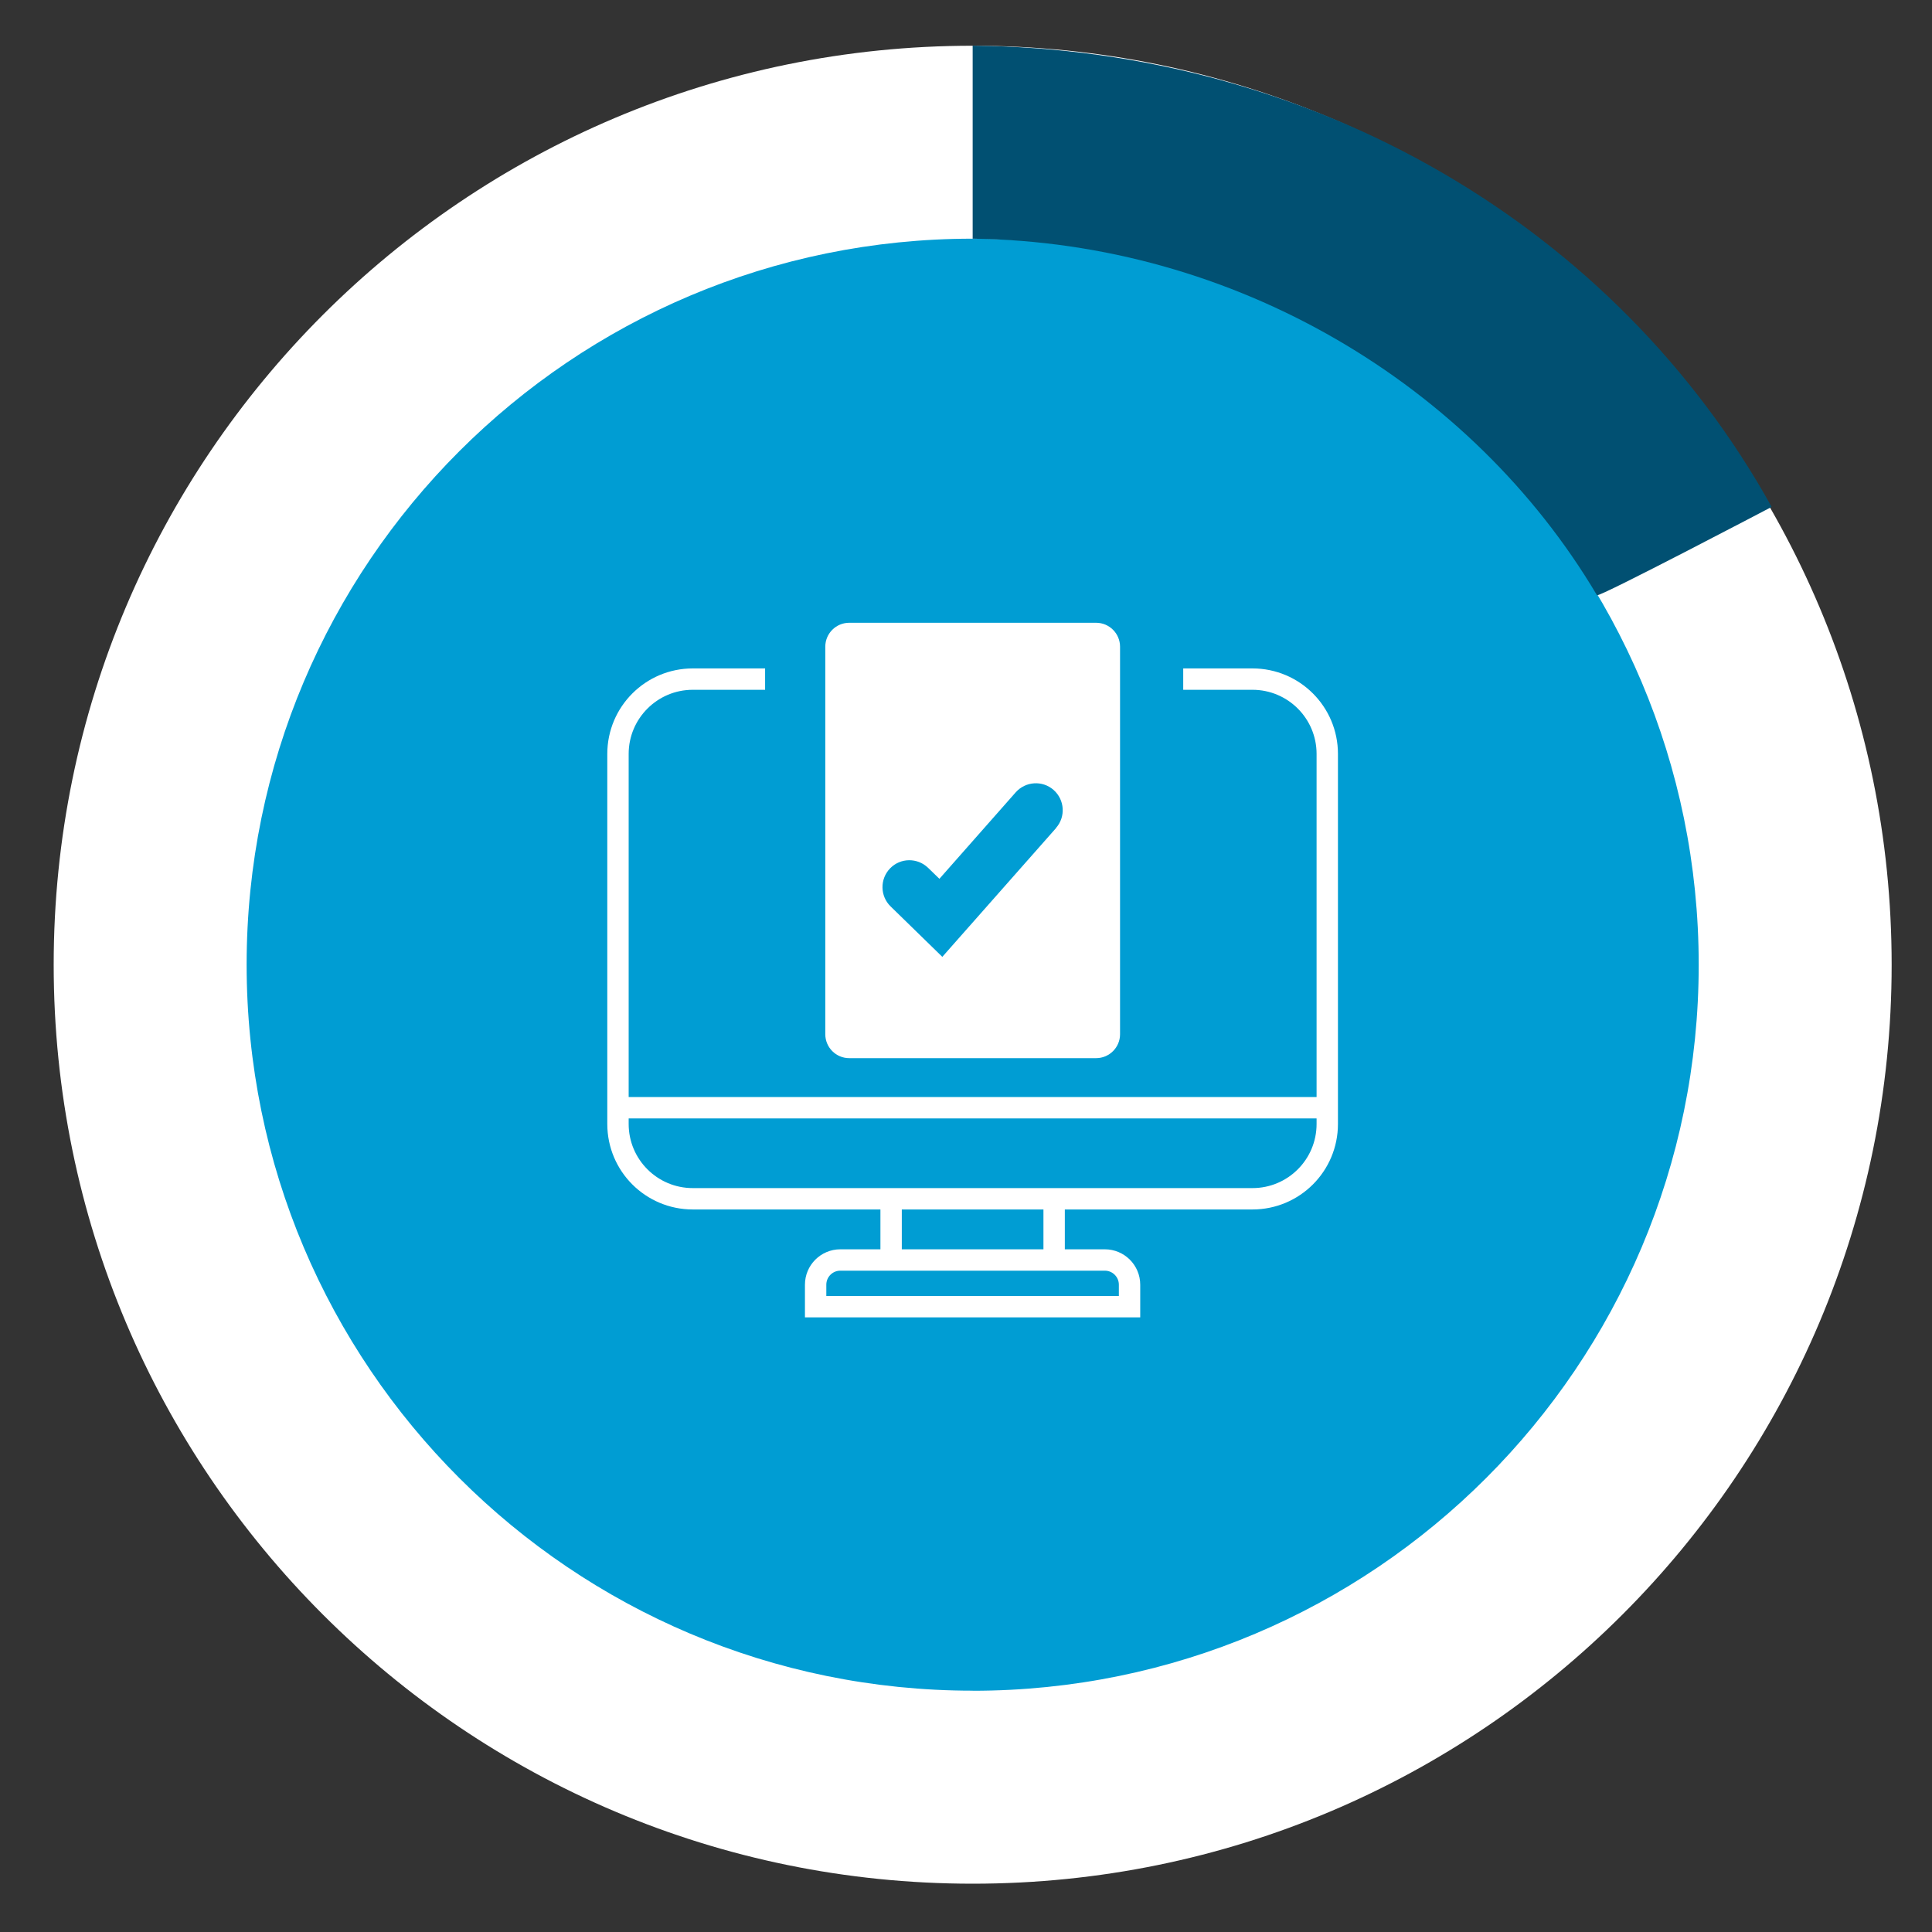 <?xml version="1.0" encoding="UTF-8"?>
<svg xmlns="http://www.w3.org/2000/svg" id="Ebene_1" data-name="Ebene 1" viewBox="0 0 226 226">
  <rect x="0" y="0" width="226" height="226" fill="#333333" stroke="none"/>
  <defs>
    <style>
      .cls-1 {
        fill: #015072;
      }

      .cls-1, .cls-2, .cls-3 {
        stroke-width: 0px;
      }

      .cls-4 {
        fill: none;
        stroke: #fff;
        stroke-miterlimit: 10;
        stroke-width: 2.5px;
      }

      .cls-2 {
        fill: #009dd3;
      }

      .cls-3 {
        fill: #fff;
      }
    </style>
  </defs>
  <g>
    <circle class="cls-2" cx="113.78" cy="112.85" r="85.27"></circle>
    <path class="cls-3" d="M113.78,5.35C54.41,5.35,6.28,53.48,6.28,112.85s48.13,107.5,107.5,107.5,107.5-48.13,107.5-107.5S173.15,5.35,113.78,5.35ZM113.78,197.77c-46.9,0-84.93-38.02-84.93-84.93S66.87,27.92,113.78,27.92s84.93,38.02,84.93,84.93-38.02,84.93-84.93,84.93Z"></path>
    <path class="cls-1" d="M207.24,59.3s-20.17,10.59-20.43,10.33c-14.62-24.65-42.39-41.31-73.03-41.71,0-8.26,0-13.52,0-22.58,40,.41,75.29,21.23,93.46,53.95Z"></path>
  </g>
  <g>
    <g>
      <path class="cls-4" d="M89.5,79.44h-8.46c-4.83,0-8.75,3.92-8.75,8.75v43.29c0,4.84,3.92,8.75,8.75,8.75h65.47c4.84,0,8.75-3.92,8.75-8.75v-43.29c0-4.84-3.92-8.75-8.75-8.75h-8.1"></path>
      <line class="cls-4" x1="72.29" y1="129.58" x2="155.27" y2="129.58"></line>
      <line class="cls-4" x1="104.24" y1="147.32" x2="104.24" y2="140.24"></line>
      <line class="cls-4" x1="123.31" y1="140.29" x2="123.31" y2="147.26"></line>
      <path class="cls-4" d="M98.3,147.39h30.94c1.59,0,2.89,1.29,2.89,2.89v2.57h-36.72v-2.57c0-1.59,1.29-2.89,2.89-2.89Z"></path>
    </g>
    <path class="cls-3" d="M128.22,72.85h-28.88c-1.54,0-2.8,1.25-2.8,2.8v45.33c0,1.54,1.25,2.8,2.8,2.8h28.88c1.54,0,2.8-1.25,2.8-2.8v-45.33c0-1.54-1.25-2.8-2.8-2.8ZM123.53,96.87l-13.3,15.06-6.05-5.9c-1.24-1.21-1.27-3.2-.06-4.45s3.2-1.27,4.45-.06l1.32,1.28,8.92-10.11c1.15-1.3,3.14-1.43,4.44-.28,1.3,1.15,1.43,3.14.28,4.44Z"></path>
  </g>
</svg>
